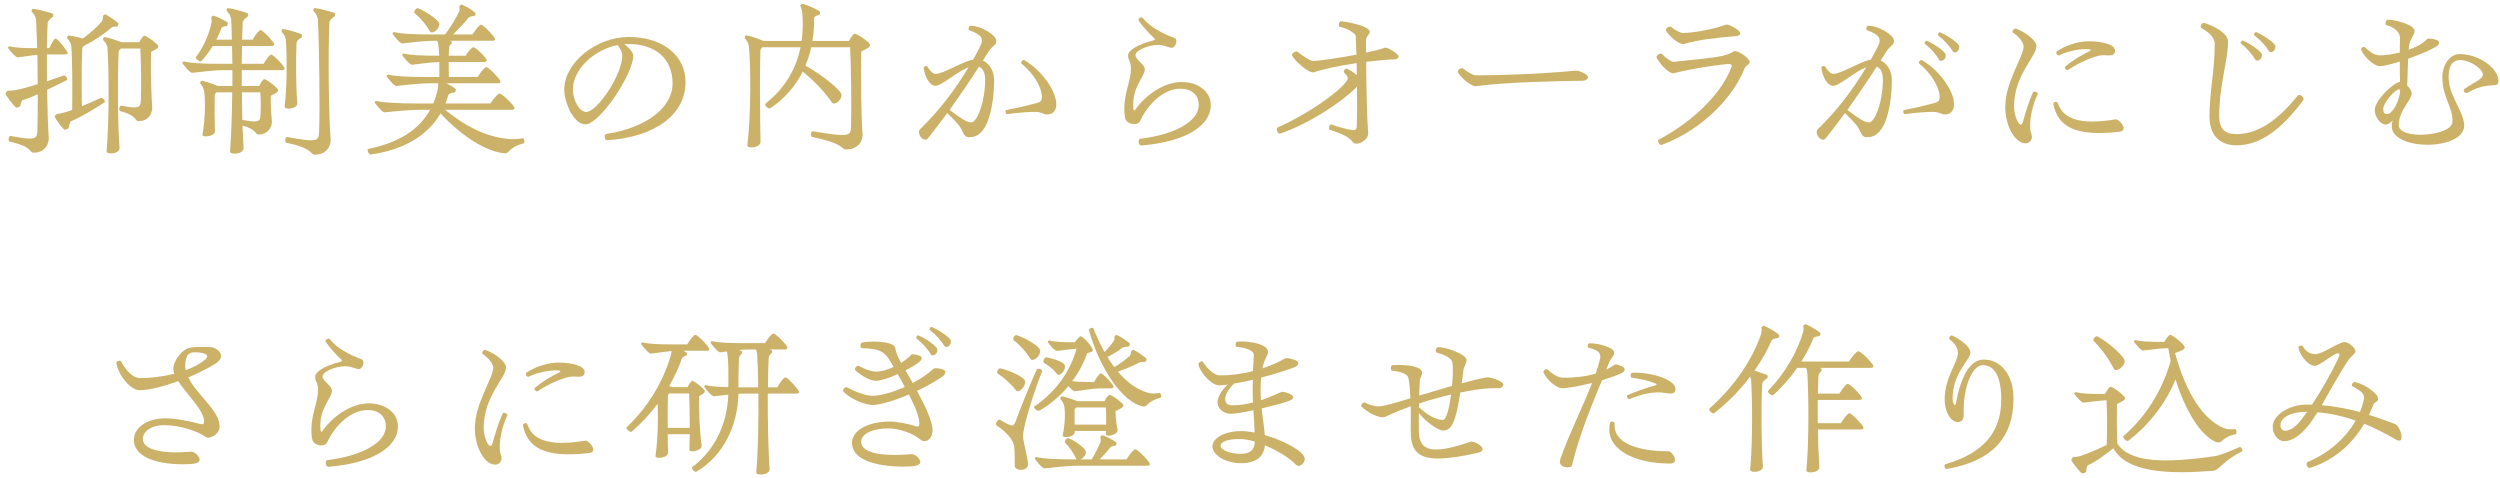 <svg width="319" height="61" viewBox="0 0 319 61" fill="none" xmlns="http://www.w3.org/2000/svg">
<path d="M6.01 11.456C6.907 11.042 7.781 10.605 8.54 10.214C8.701 10.122 8.379 9.547 8.103 9.639C7.39 9.892 6.677 10.145 5.987 10.375V6.948H8.287C8.724 6.948 8.701 6.741 8.448 6.396C7.85 5.568 7.298 4.924 7.091 4.924C6.907 4.924 6.562 5.545 6.286 6.143H5.987C6.01 4.97 6.033 3.866 6.079 2.946C6.102 2.716 6.332 2.44 6.677 2.21C6.861 2.095 6.815 1.773 6.7 1.727C5.711 1.405 4.492 1.129 4.216 1.129C4.078 1.129 3.963 1.451 4.078 1.52C4.285 1.704 4.584 2.187 4.607 2.555C4.653 3.429 4.699 4.694 4.745 6.143C3.181 6.143 2.008 6.12 1.249 5.913C1.18 5.89 1.019 6.005 1.019 6.074C1.019 6.189 1.962 7.339 2.261 7.316C2.836 7.27 3.802 7.086 4.768 6.994C4.791 8.213 4.791 9.501 4.814 10.743C3.802 11.065 2.859 11.318 1.962 11.502C1.594 11.571 1.272 11.571 1.042 11.571C0.927 11.571 0.72 11.824 0.72 11.939C0.72 12.169 1.502 13.204 2.008 13.687C2.123 13.825 2.606 13.618 2.606 13.457C2.606 13.25 2.744 12.951 2.882 12.767C3.526 12.583 4.17 12.33 4.814 12.031C4.814 13.917 4.814 15.642 4.768 16.723C4.722 17.804 4.423 17.919 1.341 17.344C1.111 17.298 0.973 18.034 1.249 18.08C4.216 18.724 3.71 19.483 4.285 19.483C5.872 19.483 6.263 18.195 6.217 17.574C6.125 16.24 6.056 13.963 6.01 11.456ZM12.818 12.514C11.99 12.882 11.208 13.25 10.449 13.549C10.403 11.203 10.403 8.144 10.495 6.235C10.495 6.12 10.541 6.005 10.656 5.89C12.013 5.2 13.37 4.28 14.221 3.521C14.313 3.429 14.635 3.36 14.888 3.406C15.026 3.429 15.187 3.038 15.072 2.946C14.704 2.601 13.876 2.049 13.462 1.842C13.37 1.796 13.14 1.98 13.14 2.072C13.14 2.256 13.117 2.463 13.048 2.67C12.496 3.36 11.599 4.165 10.587 4.901C9.759 4.694 8.954 4.533 8.747 4.533C8.609 4.533 8.494 4.855 8.609 4.947C8.793 5.108 9.046 5.499 9.092 5.844C9.23 7.477 9.253 11.226 9.207 14.032C8.839 14.17 8.471 14.285 8.126 14.377C7.781 14.469 7.459 14.538 7.298 14.538C7.183 14.538 6.953 14.814 6.999 14.929C7.229 15.412 7.712 16.033 8.172 16.516C8.31 16.631 8.77 16.447 8.77 16.263C8.793 16.056 8.885 15.734 9.046 15.481C10.449 14.883 12.036 13.894 13.37 13.043C13.485 12.951 13.14 12.399 12.818 12.514ZM19.971 5.591C19.327 4.993 18.591 4.556 18.43 4.556C18.292 4.556 17.993 4.947 17.763 5.384H15.486C14.612 5.039 13.623 4.74 13.324 4.74C13.186 4.74 13.094 5.062 13.186 5.131C13.393 5.315 13.669 5.706 13.715 6.074C13.876 8.512 13.968 15.09 13.6 19.299C13.577 19.483 13.83 19.575 14.152 19.575C14.658 19.575 15.302 19.345 15.256 18.862C15.026 16.056 14.98 9.984 15.141 6.649C15.164 6.488 15.256 6.327 15.44 6.189H17.901C18.016 8.052 18.039 11.456 17.97 12.836C17.924 13.756 17.694 13.917 15.486 13.48C15.233 13.434 15.095 14.147 15.371 14.193C17.533 14.722 17.165 15.458 17.694 15.458C19.097 15.458 19.488 14.239 19.419 13.595C19.304 12.169 19.212 8.972 19.281 6.626C19.511 6.511 19.741 6.373 19.948 6.258C20.109 6.143 20.201 6.051 20.201 5.936C20.201 5.844 20.132 5.752 19.971 5.591Z" fill="#CCB169"/>
<path d="M34.599 6.971C34.415 6.971 33.955 7.569 33.633 8.144H30.85C30.85 7.362 30.873 6.603 30.873 5.867H34.622C35.082 5.867 35.059 5.66 34.806 5.315C34.162 4.487 33.449 3.843 33.242 3.843C33.035 3.843 32.575 4.464 32.23 5.062H30.896L30.965 2.9C30.965 2.647 31.218 2.371 31.54 2.164C31.747 2.026 31.678 1.727 31.563 1.681C30.597 1.336 29.401 1.037 29.079 1.037C28.941 1.037 28.849 1.313 28.964 1.428C29.171 1.635 29.447 2.026 29.493 2.417C29.539 3.084 29.562 3.981 29.585 5.062H27.607C27.883 4.533 28.113 4.027 28.251 3.567C28.343 3.452 28.642 3.337 28.895 3.337C29.01 3.337 29.148 2.946 29.033 2.854C28.596 2.555 27.699 2.141 27.262 2.003C27.124 1.98 26.94 2.187 26.963 2.256C27.009 2.44 27.032 2.67 26.986 2.9C26.71 4.28 26.043 5.89 25.008 7.293C24.87 7.5 25.537 7.96 25.698 7.799C26.227 7.224 26.733 6.557 27.147 5.867H29.608C29.631 6.58 29.631 7.339 29.654 8.144H28.067C25.882 8.144 24.295 8.052 23.513 7.845C23.444 7.822 23.26 7.937 23.26 8.006C23.26 8.121 24.226 9.317 24.525 9.294C25.284 9.225 27.101 8.949 28.688 8.949H29.654V10.973H27.791C27.009 10.628 25.974 10.306 25.721 10.306C25.583 10.306 25.491 10.651 25.583 10.72C25.767 10.858 25.974 11.249 26.043 11.594C26.227 12.721 26.181 15.343 25.836 17.16C25.744 17.597 27.423 17.436 27.423 16.746C27.377 15.481 27.377 13.411 27.4 12.169C27.4 12.031 27.469 11.893 27.63 11.778H29.631C29.608 14.423 29.516 17.137 29.355 19.322C29.332 19.805 31.149 19.69 31.08 18.862L30.942 16.033C32.805 16.516 32.483 17.16 33.012 17.16C34.369 17.16 34.783 15.918 34.691 15.343C34.599 14.607 34.53 13.319 34.553 12.215L35.243 11.847C35.542 11.64 35.611 11.502 35.266 11.18C34.622 10.559 33.909 10.099 33.725 10.099C33.587 10.099 33.288 10.513 33.081 10.973H30.85V8.949H35.956C36.393 8.949 36.37 8.742 36.14 8.397C35.473 7.592 34.829 6.971 34.599 6.971ZM42.649 1.635C41.683 1.313 40.441 1.037 40.165 1.037C40.027 1.037 39.912 1.359 40.027 1.428C40.234 1.612 40.533 2.095 40.556 2.463C40.74 5.568 40.832 13.848 40.717 16.884C40.671 18.034 40.349 18.172 36.623 17.482C36.416 17.436 36.278 18.172 36.554 18.218C40.142 18.977 39.521 19.736 40.165 19.736C41.867 19.736 42.235 18.356 42.189 17.804C41.959 14.837 41.844 7.132 42.028 2.877C42.051 2.647 42.281 2.348 42.626 2.141C42.718 2.095 42.764 1.98 42.764 1.865C42.764 1.773 42.718 1.658 42.649 1.635ZM37.934 13.135C37.773 11.295 37.727 7.592 37.842 5.476C37.865 5.246 38.095 5.016 38.394 4.832C38.601 4.717 38.555 4.395 38.44 4.349C37.52 4.004 36.393 3.705 36.094 3.705C35.956 3.705 35.864 4.027 35.979 4.119C36.163 4.28 36.393 4.648 36.462 4.993C36.623 6.649 36.646 10.835 36.324 13.595C36.255 14.055 38.026 13.917 37.934 13.135ZM33.219 11.778C33.288 12.744 33.288 14.078 33.242 14.676C33.196 15.527 32.989 15.688 30.919 15.297C30.896 14.193 30.873 12.997 30.873 11.778H33.219Z" fill="#CCB169"/>
<path d="M66.684 17.643C66.063 17.758 65.465 17.781 64.936 17.735C62.199 17.482 59.646 16.332 56.794 14.009H65.304C65.741 14.009 65.741 13.779 65.465 13.434C64.775 12.629 63.97 11.939 63.74 11.939C63.533 11.939 62.981 12.583 62.567 13.204H56.84C56.978 12.859 57.116 12.491 57.208 12.1C57.254 11.985 57.668 11.801 57.967 11.801C58.082 11.801 58.243 11.433 58.128 11.341C57.875 11.134 57.415 10.858 56.978 10.628H63.51C63.947 10.628 63.924 10.421 63.671 10.053C63.004 9.248 62.268 8.558 62.038 8.558C61.854 8.558 61.325 9.202 60.957 9.823H57.277C57.254 9.202 57.254 8.558 57.254 7.914H61.762C62.199 7.914 62.199 7.684 61.946 7.385C61.302 6.603 60.612 6.028 60.405 6.028C60.198 6.028 59.738 6.557 59.416 7.109H57.254C57.277 6.764 57.277 6.442 57.3 6.166C57.3 5.936 57.415 5.683 57.576 5.614C57.668 5.568 57.668 5.292 57.576 5.269L57.415 5.2H62.82C63.28 5.2 63.257 4.993 62.981 4.648C62.314 3.82 61.601 3.153 61.371 3.153C61.164 3.153 60.681 3.797 60.29 4.395H57.806C58.565 3.659 59.278 2.9 59.784 2.256C59.899 2.141 60.198 2.049 60.474 2.049C60.589 2.072 60.75 1.727 60.635 1.612C60.244 1.267 59.37 0.761 58.91 0.577C58.795 0.577 58.611 0.761 58.611 0.83C58.634 1.014 58.657 1.221 58.611 1.451C58.197 2.256 57.599 3.337 56.794 4.395H54.885C52.677 4.395 51.09 4.303 50.308 4.096C50.239 4.073 50.078 4.188 50.078 4.257C50.078 4.372 51.021 5.568 51.32 5.545C52.079 5.476 53.919 5.2 55.506 5.2H55.782C55.851 5.361 55.897 5.522 55.943 5.752C55.989 6.12 56.012 6.58 56.035 7.109H55.736C53.758 7.109 52.332 7.04 51.55 6.833C51.481 6.81 51.32 6.925 51.32 6.994C51.32 7.109 52.263 8.282 52.585 8.259C53.275 8.19 54.724 7.96 56.058 7.914V9.823H54.379C52.033 9.823 50.354 9.731 49.572 9.524C49.503 9.501 49.319 9.616 49.319 9.685C49.319 9.8 50.285 10.996 50.584 10.973C51.343 10.904 53.252 10.628 54.954 10.628H55.897C55.92 10.835 55.92 11.088 55.874 11.295C55.736 11.985 55.529 12.606 55.276 13.204H53.39C50.722 13.204 48.836 13.089 48.054 12.882C47.985 12.859 47.801 12.974 47.801 13.043C47.801 13.158 48.767 14.354 49.066 14.331C49.825 14.262 51.964 14.009 53.827 14.009H54.885C53.482 16.539 50.906 18.195 47.088 18.977C46.95 19 46.904 19.069 46.904 19.138C46.904 19.345 47.088 19.713 47.272 19.713H47.318C51.55 19.115 54.586 17.275 56.219 14.469C58.818 17.321 62.015 19.345 64.338 19.552C65.074 19.644 64.798 18.816 66.822 18.287C66.891 18.264 66.914 18.172 66.914 18.057C66.914 17.873 66.822 17.62 66.684 17.643ZM52.907 1.681C53.758 2.394 54.402 3.199 54.862 4.004C55.092 4.418 56.081 3.797 56.058 3.038C56.035 2.601 54.517 1.543 53.367 1.06C53.068 0.968 52.723 1.52 52.907 1.681Z" fill="#CCB169"/>
<path d="M80.231 4.717C76.068 4.717 71.997 8.006 71.997 11.433C71.997 13.112 73.216 15.872 74.711 15.872C76.482 15.872 80.806 9.478 80.806 7.086C80.806 6.649 80.139 5.982 79.656 5.637C79.817 5.614 79.978 5.614 80.139 5.614C83.704 5.614 85.82 7.523 85.82 10.651C85.82 13.779 82.416 16.309 77.379 17.091C77.034 17.137 77.126 17.896 77.448 17.896C83.543 17.505 87.476 14.653 87.476 10.467C87.476 7.063 84.532 4.717 80.231 4.717ZM79.403 7.086C79.403 9.501 76.229 14.285 74.803 14.285C73.906 14.285 73.101 12.744 73.101 11.41C73.101 8.903 75.746 6.35 78.805 5.752C79.104 6.166 79.403 6.626 79.403 7.086Z" fill="#CCB169"/>
<path d="M110.798 5.407C110.085 4.763 109.257 4.303 109.073 4.303C108.912 4.303 108.59 4.717 108.337 5.223H103.668C103.829 4.257 103.898 3.268 103.875 2.279C103.852 2.164 104.22 1.934 104.473 1.911C104.611 1.888 104.703 1.566 104.565 1.451C104.128 1.083 102.541 0.485 102.403 0.485C102.311 0.485 102.081 0.715 102.127 0.784C102.242 1.014 102.334 1.336 102.38 1.658C102.472 2.877 102.449 4.073 102.288 5.223H97.412C96.561 4.855 95.48 4.51 95.204 4.51C95.112 4.51 95.02 4.671 95.02 4.809C95.02 4.855 95.043 4.901 95.066 4.924C95.25 5.085 95.503 5.499 95.549 5.867C95.802 8.259 95.848 14.492 95.365 18.54C95.296 19.023 97.067 18.862 97.044 18.103C96.975 15.159 96.929 9.662 97.021 6.488C97.021 6.35 97.113 6.166 97.274 6.028H102.15C101.598 8.742 100.218 11.226 97.665 13.227C97.481 13.411 98.079 13.963 98.286 13.825C100.172 12.56 101.529 10.927 102.426 9.133C103.967 10.375 105.232 11.755 106.152 13.066C106.474 13.526 107.44 12.79 107.371 12.077C107.325 11.502 104.841 9.501 102.771 8.374C103.093 7.615 103.346 6.833 103.507 6.028H108.475C108.613 8.696 108.659 14.193 108.59 16.263C108.544 17.367 108.245 17.528 103.714 16.746C103.484 16.7 103.369 17.413 103.645 17.482C107.992 18.379 107.233 19.069 107.969 19.069C109.763 19.069 110.131 17.666 110.062 17.091C109.901 15.021 109.809 10.099 109.901 6.557C110.2 6.419 110.522 6.258 110.775 6.097C110.936 5.982 111.028 5.89 111.028 5.775C111.028 5.683 110.959 5.568 110.798 5.407Z" fill="#CCB169"/>
<path d="M123.816 3.291C123.632 3.291 123.471 3.797 123.701 3.866C125.311 4.441 125.541 4.97 125.104 5.844C124.805 6.442 124.506 7.017 124.184 7.592C122.712 7.891 120.389 9.432 119.354 9.432C119.032 9.432 118.572 8.926 118.342 8.512C118.204 8.305 117.836 8.489 117.859 8.673C117.997 9.754 118.595 10.95 119.377 10.95C120.159 10.95 122.068 9.156 123.586 8.581C121.861 11.479 119.814 14.147 117.399 16.493C117.307 16.585 117.261 16.677 117.261 16.792V16.884C117.261 17.321 117.675 17.827 118.066 17.827C118.181 17.827 118.319 17.758 118.411 17.643C119.216 16.631 120.044 15.55 120.872 14.423C121.562 15.113 122.298 15.826 122.597 16.355C122.942 16.976 123.034 17.505 123.632 17.505C124.506 17.505 125.081 17.183 125.679 16.217C126.392 14.998 126.852 12.606 126.852 10.26C126.852 9.041 126.254 8.098 125.426 7.73C125.633 7.385 125.84 7.04 126.047 6.718C126.645 5.752 127.128 5.821 127.128 5.223C127.128 4.418 125.058 3.291 123.977 3.291H123.816ZM130.716 7.684C130.509 7.546 130.164 7.983 130.348 8.121C131.912 9.386 132.947 11.157 132.947 12.399C132.947 12.813 132.786 13.02 132.257 13.158C131.153 13.457 129.589 13.825 128.416 14.032C128.232 14.055 128.301 14.584 128.508 14.561C129.957 14.377 131.452 14.239 132.303 14.285C132.97 14.331 133.177 14.607 133.637 14.607C134.327 14.607 134.787 14.101 134.787 13.342C134.787 11.548 132.878 8.949 130.716 7.684ZM125.702 10.191C125.702 12.997 124.69 15.619 123.931 15.619C123.333 15.619 122.551 15.067 121.171 14.032C122.436 12.238 123.724 10.375 124.92 8.512C125.403 8.696 125.702 9.248 125.702 10.191Z" fill="#CCB169"/>
<path d="M145.896 18.54C151.048 18.08 154.498 16.171 154.498 13.388C154.498 11.686 152.888 10.467 150.772 10.467C148.702 10.467 146.356 11.916 144.884 13.963C144.769 14.147 144.654 14.147 144.631 13.917C144.332 11.203 146.08 9.8 146.08 8.857C146.08 8.167 144.884 7.661 144.884 7.04C144.884 6.419 146.517 5.729 147.805 5.729C148.541 5.729 149.139 6.097 149.507 6.097C150.013 6.097 150.358 5.039 149.875 4.855C148.15 4.211 146.724 3.406 145.804 2.279C145.758 2.233 145.712 2.21 145.643 2.21C145.436 2.21 145.16 2.44 145.298 2.624C145.735 3.314 146.655 4.303 147.207 4.809C147.437 4.993 147.391 5.108 147.161 5.154C145.206 5.683 143.941 6.373 143.941 7.109C143.941 7.753 144.309 7.799 144.309 8.742C144.309 10.26 143.458 11.847 143.458 13.825C143.458 14.239 143.481 14.653 143.573 15.09C143.757 15.895 145.16 16.102 145.459 15.458C146.586 13.066 148.633 11.318 150.611 11.318C152.06 11.318 152.957 12.1 152.957 13.411C152.957 15.481 149.944 17.16 145.482 17.712C145.16 17.781 145.275 18.563 145.597 18.563C145.666 18.563 145.712 18.563 145.896 18.54Z" fill="#CCB169"/>
<path d="M176.693 6.097C176.141 6.304 175.29 6.511 174.301 6.718V5.154C174.301 4.602 174.784 4.395 174.784 4.073C174.784 3.268 171.541 2.716 171.058 2.716C170.874 2.716 170.713 3.36 170.943 3.429C172.07 3.636 172.967 4.326 172.99 4.579C173.013 5.223 173.059 6.051 173.082 6.971C170.805 7.408 168.275 7.776 167.47 7.776C167.217 7.776 165.975 6.994 165.607 6.626C165.4 6.419 164.779 6.81 164.871 7.063C165.17 7.776 167.056 9.409 167.654 9.225C168.804 8.811 170.92 8.374 173.105 8.052C173.128 8.558 173.128 9.087 173.128 9.593C172.76 9.248 172.185 8.88 171.863 8.765C171.656 8.696 171.357 9.11 171.495 9.248C172.024 9.754 172.093 10.03 171.794 10.398C170.644 11.962 166.458 14.768 163.031 16.263C162.962 16.286 162.916 16.378 162.916 16.47C162.916 16.746 163.123 17.114 163.353 17.045C167.01 15.803 171.196 13.043 173.105 11.111L173.151 11.065C173.174 12.905 173.174 14.722 173.128 16.033C173.128 16.539 172.921 16.677 172.507 16.585C171.978 16.539 170.644 16.171 169.885 15.872C169.678 15.803 169.425 16.47 169.701 16.562C170.874 16.953 172.07 17.367 172.622 18.126C172.714 18.264 172.875 18.333 173.082 18.333C173.703 18.333 174.646 17.712 174.577 16.953C174.439 15.205 174.347 11.502 174.324 7.891C175.658 7.73 176.992 7.592 178.05 7.569C178.28 7.546 178.464 7.385 178.464 7.201C178.464 6.925 177.061 5.959 176.693 6.097Z" fill="#CCB169"/>
<path d="M188.336 10.996C188.382 10.996 188.428 10.996 188.612 10.973C191.464 10.513 199.79 10.306 201.906 10.306C202.343 10.306 202.619 10.122 202.619 9.823C202.619 9.478 201.469 8.972 201.032 9.018C199.56 9.156 195.167 9.57 188.29 9.616C188.037 9.616 187.232 9.202 186.657 8.719C186.634 8.696 186.588 8.696 186.542 8.696C186.335 8.696 186.013 8.926 186.013 9.11C186.013 9.179 186.036 9.248 186.128 9.386C186.45 9.869 187.577 10.996 188.336 10.996Z" fill="#CCB169"/>
<path d="M221.6 4.602C221.899 4.579 222.06 4.395 222.06 4.211C222.06 3.912 220.749 3.13 220.335 3.13C220.312 3.13 220.289 3.13 220.22 3.153C218.863 3.659 216.31 4.188 214.723 4.211C214.447 4.211 213.665 3.82 213.228 3.429C213.067 3.268 212.469 3.636 212.561 3.843C212.86 4.51 214.309 5.798 214.907 5.614C216.402 5.131 218.84 4.809 221.6 4.602ZM212.078 18.471C217.345 16.493 221.186 12.307 222.589 8.765C222.75 8.328 223.256 8.282 223.256 7.891C223.256 7.408 221.669 6.327 221.232 6.557C220.128 7.201 219.576 7.27 213.55 7.891C213.274 7.914 212.584 7.431 212.055 6.879C211.894 6.718 211.365 7.04 211.365 7.27C211.365 7.339 211.411 7.431 211.48 7.546C211.986 8.374 213.067 9.478 213.573 9.34C215.965 8.719 219.921 8.167 220.634 8.167C220.887 8.167 221.048 8.305 220.933 8.558C219.783 11.663 216.471 15.251 211.641 17.827C211.434 17.942 211.733 18.494 211.963 18.494C211.986 18.494 212.009 18.494 212.078 18.471Z" fill="#CCB169"/>
<path d="M238.367 3.291C238.183 3.314 238.022 3.797 238.252 3.866C239.862 4.441 240.092 4.97 239.655 5.844C239.356 6.442 239.057 7.017 238.735 7.592C237.263 7.891 234.94 9.432 233.905 9.432C233.583 9.432 233.123 8.926 232.893 8.512C232.755 8.305 232.387 8.466 232.41 8.673C232.548 9.754 233.146 10.95 233.928 10.95C234.71 10.95 236.619 9.156 238.137 8.581C236.412 11.479 234.365 14.147 231.95 16.493C231.858 16.585 231.812 16.677 231.812 16.792V16.884C231.812 17.321 232.226 17.827 232.617 17.827C232.732 17.827 232.87 17.758 232.962 17.643C233.767 16.631 234.595 15.55 235.423 14.423C236.113 15.113 236.849 15.826 237.148 16.355C237.493 16.976 237.585 17.505 238.183 17.505C239.057 17.505 239.632 17.183 240.23 16.217C240.943 14.998 241.403 12.606 241.403 10.26C241.403 9.041 240.805 8.098 239.977 7.73C240.184 7.385 240.391 7.04 240.598 6.718C241.196 5.752 241.679 5.821 241.679 5.223C241.679 4.418 239.586 3.291 238.505 3.291H238.367ZM250.005 5.936C249.982 5.522 248.625 4.602 247.567 4.119C247.406 4.05 247.176 4.441 247.314 4.533C248.142 5.177 248.786 5.89 249.177 6.557C249.361 6.879 250.005 6.603 250.005 6.005V5.936ZM245.612 5.591C246.44 6.235 247.061 6.971 247.452 7.661C247.613 7.937 248.326 7.661 248.28 7.017C248.257 6.603 246.9 5.66 245.865 5.2C245.704 5.154 245.474 5.499 245.612 5.591ZM245.267 7.684C245.06 7.546 244.715 7.983 244.899 8.121C246.463 9.386 247.498 11.157 247.498 12.399C247.498 12.813 247.337 13.02 246.808 13.158C245.704 13.457 244.14 13.825 242.967 14.032C242.783 14.055 242.852 14.584 243.059 14.561C244.508 14.377 246.003 14.239 246.854 14.285C247.521 14.331 247.728 14.607 248.188 14.607C248.878 14.607 249.338 14.101 249.338 13.342C249.338 11.548 247.429 8.949 245.267 7.684ZM240.253 10.191C240.253 12.997 239.241 15.619 238.482 15.619C237.884 15.619 237.102 15.067 235.722 14.032C236.987 12.238 238.275 10.375 239.471 8.512C239.954 8.696 240.253 9.248 240.253 10.191Z" fill="#CCB169"/>
<path d="M258.469 18.287C258.929 18.287 259.273 17.896 259.273 17.459C259.273 17.137 259.089 16.838 259.066 16.562C258.928 15.205 259.366 13.342 260.01 12.008C260.102 11.801 259.503 11.525 259.411 11.778C258.905 12.859 258.446 14.377 258.147 15.481C258.078 15.734 257.986 15.895 257.825 15.895C257.526 15.895 256.997 14.768 256.997 13.572C256.997 9.57 259.849 7.224 259.849 5.867C259.849 5.223 258.63 4.211 257.365 3.705C257.273 3.659 257.204 3.636 257.181 3.636C256.951 3.636 256.675 4.05 256.859 4.165C257.526 4.579 258.216 5.407 258.216 5.936C258.216 7.201 255.87 10.467 255.87 13.641C255.87 16.125 257.135 18.287 258.469 18.287ZM263.897 8.926C265.162 8.006 267.416 7.04 268.359 7.04C269.003 7.04 269.877 7.27 269.877 6.465C269.877 5.706 268.359 5.269 266.542 5.269C265.139 5.269 263.575 5.798 262.471 6.534C262.241 6.672 262.494 7.178 262.747 7.063C263.828 6.511 265.622 6.166 266.611 6.281C266.818 6.304 266.841 6.419 266.657 6.511C265.415 7.109 264.38 7.776 263.552 8.466C263.322 8.65 263.713 9.041 263.897 8.926ZM270.406 16.815C270.82 16.769 270.98 16.608 270.98 16.378C270.98 15.895 270.268 15.182 269.969 15.228C265.254 16.01 263.23 15.113 262.562 13.135C262.494 12.859 261.941 12.997 262.01 13.319C262.608 16.102 264.679 17.459 270.406 16.815Z" fill="#CCB169"/>
<path d="M285.355 18.54C288.253 18.54 290.945 16.746 293.889 12.79C293.935 12.721 293.935 12.675 293.935 12.629C293.935 12.284 293.383 11.962 293.199 12.192C290.439 15.619 287.908 17.114 285.355 17.114C283.86 17.114 283.171 16.401 283.171 14.837C283.171 10.789 284.298 7.73 284.298 5.315C284.298 4.372 282.987 3.544 281.423 2.969C281.354 2.946 281.262 2.923 281.193 2.923C281.009 2.923 280.802 3.176 280.802 3.406C280.802 3.475 280.825 3.544 280.894 3.59C282.021 4.188 282.596 4.878 282.596 5.614C282.596 9.064 281.929 11.755 281.929 14.86C281.929 17.206 283.193 18.54 285.355 18.54ZM290.347 5.913C290.324 5.499 288.944 4.579 287.909 4.096C287.748 4.027 287.518 4.418 287.656 4.51C288.484 5.154 289.128 5.867 289.519 6.534C289.68 6.856 290.393 6.557 290.347 5.913ZM288.622 6.994C288.599 6.58 287.242 5.637 286.207 5.177C286.069 5.108 285.793 5.453 285.954 5.568C286.782 6.212 287.38 6.948 287.794 7.638C287.955 7.914 288.668 7.638 288.622 6.994Z" fill="#CCB169"/>
<path d="M313.829 6.902C312.564 6.902 311.645 8.351 311.645 9.846C311.645 12.491 313.025 13.641 312.933 15.573C312.818 17.39 306.079 17.896 306.079 15.964C306.079 14.078 307.735 12.767 307.735 11.916C307.735 11.64 307.482 11.226 307.16 10.904C307.183 9.961 307.229 8.673 307.275 7.5C308.517 7.063 309.805 6.534 310.771 6.005C311.024 5.844 311.23 5.66 311.23 5.43C311.23 5.039 310.288 4.924 309.828 4.924C309.69 4.924 309.483 5.223 309.23 5.407C308.724 5.775 308.057 6.097 307.344 6.35C307.344 6.304 307.344 6.258 307.367 6.097C307.482 4.878 308.103 4.533 308.103 3.935C308.103 3.176 305.619 2.509 304.722 2.509H304.676C304.446 2.509 304.262 3.153 304.492 3.199C305.481 3.452 306.263 4.119 306.24 4.832C306.217 5.407 306.217 6.051 306.217 6.695C305.297 6.925 304.377 7.063 303.687 7.063C303.066 7.063 302.468 6.718 301.755 6.028C301.594 5.89 301.272 6.097 301.272 6.327C301.272 6.35 301.295 6.396 301.318 6.442C301.778 7.385 302.974 8.443 303.664 8.443C304.101 8.443 305.067 8.213 306.217 7.845C306.217 8.788 306.217 9.708 306.24 10.444C305.251 10.628 303.02 12.859 303.02 14.032C303.02 14.883 303.687 15.895 304.446 15.895C304.699 15.895 304.998 15.688 305.32 15.366C305.228 15.619 305.182 15.872 305.182 16.102C305.182 17.666 307.459 18.471 309.736 18.471C312.22 18.471 314.727 17.551 314.405 15.688C314.129 13.802 312.289 11.939 312.45 9.524C312.519 8.282 313.002 7.661 313.945 7.661C315.118 7.661 316.82 8.765 316.82 9.524C316.82 10.099 315.624 10.536 314.474 11.341C314.198 11.525 314.543 11.985 314.819 11.847C317.832 10.168 318.798 11.502 318.798 10.283C318.798 8.788 316.405 6.902 313.829 6.902ZM304.584 14.561C304.262 14.561 304.101 14.354 304.101 13.894C304.101 13.135 305.573 11.41 306.125 11.41C306.171 11.41 306.217 11.41 306.263 11.456C306.217 12.882 305.274 14.561 304.584 14.561Z" fill="#CCB169"/>
<path d="M27.566 46.361C27.98 46.062 28.21 45.763 28.21 45.395C28.21 44.843 27.451 44.337 26.876 44.291C26.6 44.268 26.255 44.268 25.887 44.268C25.312 44.268 24.714 44.291 24.277 44.36C23.311 44.521 22.115 45.924 22.115 47.143C22.115 47.304 22.161 47.488 22.23 47.695C20.827 48.04 19.309 48.247 17.86 48.247C16.986 48.247 16.089 47.304 15.445 46.108C15.353 45.924 14.847 46.062 14.847 46.292C14.847 46.361 14.87 46.476 14.893 46.568C15.215 47.971 16.641 49.788 17.837 49.788C18.987 49.788 20.827 49.328 22.736 48.638C23.84 50.317 26.048 52.387 26.048 53.767C26.048 54.112 25.91 54.181 25.611 54.112C24.139 53.721 22.345 53.376 21.126 53.376C18.78 53.376 17.078 54.549 17.078 56.136C17.078 58.091 19.516 59.241 23.38 59.241C24.714 59.241 25.473 59.126 25.473 58.666C25.473 58.16 24.737 57.608 24.415 57.631C20.459 57.976 18.228 57.309 18.228 56.021C18.228 54.986 19.378 54.25 20.942 54.25C23.058 54.25 25.266 55.055 26.278 55.768C26.761 56.09 28.026 55.4 28.026 54.411C28.026 52.387 25.082 50.363 24.024 48.155C25.289 47.626 26.531 47.005 27.566 46.361ZM23.633 46.637C23.633 45.901 23.84 45.119 24.415 45.004C24.921 44.889 25.749 44.958 26.232 45.188C26.508 45.326 26.508 45.602 26.186 45.878C25.542 46.407 24.691 46.867 23.702 47.235C23.656 47.028 23.633 46.844 23.633 46.637Z" fill="#CCB169"/>
<path d="M42.171 59.54C47.323 59.08 50.773 57.171 50.773 54.388C50.773 52.686 49.163 51.467 47.047 51.467C44.977 51.467 42.631 52.916 41.159 54.963C41.044 55.147 40.929 55.147 40.906 54.917C40.607 52.203 42.355 50.8 42.355 49.857C42.355 49.167 41.159 48.661 41.159 48.04C41.159 47.419 42.792 46.729 44.08 46.729C44.816 46.729 45.414 47.097 45.782 47.097C46.288 47.097 46.633 46.039 46.15 45.855C44.425 45.211 42.999 44.406 42.079 43.279C42.033 43.233 41.987 43.21 41.918 43.21C41.711 43.21 41.435 43.44 41.573 43.624C42.01 44.314 42.93 45.303 43.482 45.809C43.712 45.993 43.666 46.108 43.436 46.154C41.481 46.683 40.216 47.373 40.216 48.109C40.216 48.753 40.584 48.799 40.584 49.742C40.584 51.26 39.733 52.847 39.733 54.825C39.733 55.239 39.756 55.653 39.848 56.09C40.032 56.895 41.435 57.102 41.734 56.458C42.861 54.066 44.908 52.318 46.886 52.318C48.335 52.318 49.232 53.1 49.232 54.411C49.232 56.481 46.219 58.16 41.757 58.712C41.435 58.781 41.55 59.563 41.872 59.563C41.941 59.563 41.987 59.563 42.171 59.54Z" fill="#CCB169"/>
<path d="M63.193 59.287C63.653 59.287 63.998 58.896 63.998 58.459C63.998 58.137 63.814 57.838 63.791 57.562C63.653 56.205 64.09 54.342 64.734 53.008C64.826 52.801 64.228 52.525 64.136 52.778C63.63 53.859 63.17 55.377 62.871 56.481C62.802 56.734 62.71 56.895 62.549 56.895C62.25 56.895 61.721 55.768 61.721 54.572C61.721 50.57 64.573 48.224 64.573 46.867C64.573 46.223 63.354 45.211 62.089 44.705C61.997 44.659 61.928 44.636 61.905 44.636C61.675 44.636 61.399 45.05 61.583 45.165C62.25 45.579 62.94 46.407 62.94 46.936C62.94 48.201 60.594 51.467 60.594 54.641C60.594 57.125 61.859 59.287 63.193 59.287ZM68.621 49.926C69.886 49.006 72.14 48.04 73.083 48.04C73.727 48.04 74.601 48.27 74.601 47.465C74.601 46.706 73.083 46.269 71.266 46.269C69.863 46.269 68.299 46.798 67.195 47.534C66.965 47.672 67.218 48.178 67.471 48.063C68.552 47.511 70.346 47.166 71.335 47.281C71.542 47.304 71.565 47.419 71.381 47.511C70.139 48.109 69.104 48.776 68.276 49.466C68.046 49.65 68.437 50.041 68.621 49.926ZM75.13 57.815C75.544 57.769 75.705 57.608 75.705 57.378C75.705 56.895 74.992 56.182 74.693 56.228C69.978 57.01 67.954 56.113 67.287 54.135C67.218 53.859 66.666 53.997 66.735 54.319C67.333 57.102 69.403 58.459 75.13 57.815Z" fill="#CCB169"/>
<path d="M101.764 49.673C101.12 48.822 100.43 48.155 100.2 48.155C100.016 48.155 99.533 48.776 99.188 49.42H97.992C97.992 48.04 98.038 46.775 98.084 45.717C98.084 45.487 98.245 45.188 98.452 45.073C98.544 45.027 98.544 44.751 98.452 44.705C98.36 44.659 98.291 44.636 98.176 44.59H100.131C100.568 44.59 100.545 44.36 100.315 44.038C99.625 43.21 98.912 42.566 98.682 42.566C98.475 42.566 97.992 43.164 97.624 43.785H94.887C93.047 43.785 91.667 43.739 90.885 43.532C90.816 43.509 90.655 43.624 90.655 43.693C90.655 43.808 91.598 44.981 91.897 44.958L92.748 44.843C92.794 45.004 92.817 45.142 92.84 45.326C92.955 46.223 92.955 47.971 92.932 49.397C91.621 49.374 90.655 49.305 90.08 49.144C90.011 49.121 89.85 49.236 89.85 49.305C89.85 49.42 90.793 50.593 91.115 50.57C91.506 50.524 92.15 50.432 92.932 50.363C92.794 53.928 91.368 57.286 88.355 59.586C88.125 59.77 88.631 60.322 88.861 60.184C92.426 58.091 94.151 54.135 94.22 50.248C94.542 50.225 94.864 50.225 95.163 50.225H96.773C96.796 53.491 96.75 57.378 96.497 60.276C96.474 60.46 96.75 60.552 97.072 60.552C97.601 60.552 98.245 60.322 98.199 59.839C98.038 57.516 97.946 53.652 97.969 50.225H101.603C101.856 50.225 101.971 50.156 101.971 50.041C101.971 49.949 101.879 49.834 101.764 49.673ZM89.528 56.826C89.252 54.848 89.183 52.433 89.206 50.547C89.367 50.455 89.551 50.363 89.689 50.271C89.988 50.041 90.034 49.926 89.712 49.581C89.137 49.029 88.493 48.592 88.332 48.592C88.217 48.592 87.918 48.983 87.734 49.397H85.802L85.388 49.259C86.055 48.086 86.607 46.913 86.998 45.763C87.067 45.602 87.32 45.418 87.573 45.372C87.665 45.349 87.688 45.05 87.619 45.004C87.481 44.912 87.343 44.843 87.182 44.751H90.149C90.609 44.751 90.563 44.521 90.333 44.199C89.643 43.371 88.953 42.727 88.723 42.727C88.539 42.727 88.033 43.325 87.688 43.946H85.825C84.123 43.946 82.812 43.9 82.03 43.693C81.961 43.67 81.8 43.785 81.8 43.854C81.8 43.969 82.743 45.142 83.065 45.119C83.64 45.073 84.652 44.889 85.687 44.797C85.687 44.912 85.664 45.05 85.641 45.165C84.767 48.385 82.858 51.766 79.96 54.526C79.937 54.549 79.937 54.572 79.937 54.595C79.937 54.825 80.443 55.216 80.604 55.078C81.823 54.043 82.95 52.824 83.916 51.513C84.008 53.353 83.939 56.113 83.64 58.16C83.571 58.62 85.273 58.459 85.25 57.746C85.227 57.102 85.204 56.274 85.204 55.4H88.01C87.987 56.159 87.987 56.872 87.964 57.401C87.941 57.815 89.62 57.539 89.528 56.826ZM96.75 49.42H94.22C94.22 48.293 94.243 46.775 94.289 45.786C94.312 45.579 94.404 45.28 94.634 45.165C94.726 45.096 94.703 44.82 94.634 44.797C94.542 44.751 94.427 44.705 94.289 44.659C94.749 44.613 95.209 44.59 95.646 44.59H96.451C96.543 44.751 96.589 44.958 96.612 45.211C96.681 46.2 96.727 47.695 96.75 49.42ZM85.204 54.595C85.181 53.146 85.204 51.651 85.227 50.57C85.227 50.455 85.273 50.317 85.388 50.202H87.941C87.987 51.306 88.01 53.008 88.01 54.595H85.204Z" fill="#CCB169"/>
<path d="M121.337 43.509C121.314 43.118 119.98 42.221 118.945 41.738C118.899 41.715 118.876 41.715 118.853 41.715C118.692 41.715 118.531 42.014 118.646 42.106C119.474 42.75 120.118 43.486 120.509 44.153C120.67 44.452 121.337 44.199 121.337 43.578V43.509ZM116.944 43.187C117.772 43.831 118.393 44.567 118.784 45.234C118.945 45.533 119.658 45.234 119.612 44.613C119.589 44.199 118.232 43.256 117.197 42.796C117.036 42.727 116.806 43.095 116.944 43.187ZM119.29 46.982C119.106 46.982 118.784 47.396 118.117 47.856C117.611 48.224 117.036 48.569 116.461 48.868L115.541 47.258C116.231 46.913 116.852 46.545 117.22 46.246C117.496 46.039 117.611 45.878 117.611 45.671C117.611 45.372 116.806 45.211 116.415 45.211C116.277 45.211 116.093 45.51 115.587 45.878C115.403 46.039 115.196 46.177 114.989 46.292C114.529 45.487 114.368 45.096 114.23 44.383C114.046 43.44 110.642 43.509 109.998 43.716C109.722 43.831 109.699 44.429 110.021 44.429C112.574 44.498 112.988 44.958 114.023 46.821C113.149 47.235 112.344 47.419 111.838 47.419C111.217 47.419 110.389 47.143 109.561 46.683C109.354 46.591 108.94 47.028 109.147 47.258C109.814 47.879 110.987 48.592 111.769 48.592C112.39 48.592 113.471 48.224 114.552 47.741C114.851 48.27 115.15 48.822 115.449 49.374C113.931 50.064 112.367 50.501 111.286 50.501C110.527 50.501 109.216 50.041 108.043 49.42C107.859 49.328 107.583 49.627 107.583 49.857C107.583 49.903 107.583 49.949 107.629 49.995C108.503 50.892 110.343 51.674 111.355 51.674C112.252 51.674 114.069 51.145 115.978 50.34C116.714 51.789 117.312 53.169 117.312 54.066C117.312 54.411 117.174 54.48 116.852 54.388C115.794 54.043 114.437 53.79 113.517 53.79C110.78 53.79 108.71 54.917 108.71 56.504C108.71 58.413 111.148 59.54 115.357 59.54C116.691 59.54 117.427 59.402 117.427 58.965C117.427 58.436 116.668 57.93 116.369 57.953C112.114 58.298 109.883 57.7 109.883 56.366C109.883 55.331 111.378 54.664 113.333 54.664C114.736 54.664 116.461 55.262 117.473 56.113C118.025 56.573 118.991 56.136 118.991 54.871C118.991 53.79 118.048 51.766 117.013 49.88C118.117 49.351 119.198 48.753 120.141 48.132C120.486 47.925 120.624 47.695 120.624 47.465C120.624 47.143 119.934 46.982 119.29 46.982Z" fill="#CCB169"/>
<path d="M147.948 50.133C147.373 50.248 146.936 50.248 146.453 50.11C145.096 49.719 143.785 48.776 142.635 47.419C143.624 47.074 144.59 46.683 145.303 46.292C145.418 46.2 145.763 46.177 146.062 46.2C146.2 46.2 146.361 45.832 146.269 45.74C145.878 45.395 145.05 44.82 144.636 44.636C144.544 44.613 144.337 44.774 144.337 44.843C144.314 45.027 144.291 45.188 144.199 45.372C143.716 45.809 143.049 46.338 142.175 46.844C141.876 46.453 141.6 46.016 141.301 45.556C142.014 45.188 142.75 44.774 143.233 44.36C143.371 44.291 143.67 44.222 143.946 44.245C144.061 44.245 144.245 43.9 144.13 43.785C143.762 43.463 142.911 42.911 142.52 42.75C142.405 42.704 142.198 42.888 142.198 42.957C142.221 43.141 142.221 43.325 142.129 43.486C141.853 43.9 141.439 44.429 140.933 44.912C140.427 44.015 139.967 43.003 139.507 41.876C139.484 41.83 139.438 41.83 139.392 41.83C139.208 41.83 138.909 41.968 138.955 42.152C140.335 47.074 143.233 51.306 145.809 51.858C146.453 51.996 146.292 51.214 148.063 50.754C148.132 50.754 148.155 50.662 148.155 50.547C148.155 50.363 148.063 50.11 147.948 50.133ZM129.341 43.394C130.261 44.13 130.974 44.958 131.503 45.809C131.756 46.223 132.791 45.487 132.722 44.705C132.699 44.245 131.043 43.21 129.755 42.773C129.456 42.681 129.134 43.233 129.341 43.394ZM132.653 52.387C134.079 51.559 135.321 50.478 136.333 49.259C136.632 49.604 137 49.949 137.161 49.926C137.92 49.857 139.323 49.558 140.45 49.558H141.738C142.175 49.558 142.152 49.328 141.922 49.029C141.278 48.224 140.703 47.649 140.473 47.649C140.289 47.649 139.898 48.201 139.599 48.753H139.53C138.449 48.753 137.552 48.73 136.816 48.638C137.644 47.534 138.288 46.315 138.725 45.05C138.886 45.027 139.047 44.981 139.185 44.935C139.507 44.82 139.53 44.682 139.277 44.291C138.863 43.624 138.104 42.911 137.897 42.911C137.759 42.911 137.414 43.279 137.161 43.67C135.551 43.67 134.654 43.647 133.918 43.44C133.849 43.417 133.688 43.532 133.688 43.601C133.688 43.716 134.562 44.797 134.861 44.774C135.482 44.728 136.563 44.544 137.368 44.498C136.563 47.373 134.769 49.972 131.963 51.881C131.802 52.019 132.4 52.548 132.653 52.387ZM133.205 46.292C133.895 46.706 134.447 47.189 134.907 47.741C135.183 48.086 136.011 47.327 135.873 46.614C135.781 46.223 134.47 45.763 133.55 45.602C133.251 45.556 132.998 46.154 133.205 46.292ZM127.317 47.672C128.26 48.293 129.065 49.052 129.663 49.834C129.962 50.202 130.928 49.374 130.79 48.592C130.698 48.155 128.973 47.304 127.662 47.005C127.363 46.936 127.087 47.534 127.317 47.672ZM130.744 54.342C131.089 52.709 132.124 49.466 132.975 47.396C133.09 47.12 132.377 46.936 132.285 47.143C131.388 49.167 130.031 52.502 129.571 53.836C129.41 54.204 129.295 54.296 129.111 54.296C128.904 54.296 128.145 53.905 127.593 53.56C127.409 53.445 127.087 53.859 127.087 54.112C127.087 54.181 127.11 54.227 127.156 54.273C128.559 55.239 129.272 56.136 129.41 56.918C129.502 57.7 129.456 58.712 129.479 59.379C129.502 59.77 129.801 59.954 130.261 59.954C130.813 59.954 131.181 59.655 131.181 59.218C131.181 58.528 130.537 56.297 130.537 55.676C130.537 55.285 130.606 54.963 130.744 54.342ZM143.118 51.398C142.474 50.8 141.738 50.386 141.577 50.386C141.439 50.386 141.14 50.754 140.933 51.191H137.483C136.724 50.892 135.735 50.57 135.482 50.57C135.344 50.57 135.229 50.892 135.344 50.984C135.505 51.122 135.735 51.49 135.804 51.812C135.942 52.64 135.896 54.296 135.597 55.515C135.482 55.975 137.138 55.814 137.138 55.124V54.986H141.14C141.117 55.147 141.117 55.285 141.117 55.423C141.094 55.814 142.727 55.515 142.589 54.802C142.428 54.043 142.359 53.215 142.336 52.456C142.612 52.341 142.865 52.203 143.095 52.065C143.394 51.858 143.463 51.72 143.118 51.398ZM137.115 54.181V52.364C137.115 52.226 137.184 52.111 137.345 51.996H141.117C141.14 52.594 141.163 53.422 141.14 54.181H137.115ZM144.866 57.332C144.659 57.332 144.13 57.976 143.739 58.62H140.312C140.841 58.091 141.324 57.562 141.669 57.079C141.761 56.987 142.037 56.872 142.267 56.872C142.428 56.872 142.543 56.55 142.428 56.435C142.014 56.136 141.14 55.676 140.703 55.538C140.588 55.515 140.404 55.676 140.404 55.768C140.45 55.952 140.473 56.159 140.45 56.366C140.174 56.987 139.806 57.815 139.3 58.62H137.874C138.196 58.482 138.541 58.114 138.564 57.677C138.587 57.286 137.345 56.343 136.402 55.929C136.126 55.791 135.735 56.32 135.919 56.504C136.54 57.148 137 57.838 137.322 58.551L137.368 58.62H137.092C134.746 58.62 133.067 58.528 132.285 58.321C132.216 58.298 132.032 58.413 132.032 58.482C132.032 58.597 132.975 59.793 133.297 59.77C134.056 59.701 135.965 59.425 137.667 59.425H146.361C146.821 59.425 146.798 59.218 146.522 58.85C145.855 58.022 145.096 57.332 144.866 57.332Z" fill="#CCB169"/>
<path d="M161.38 55.515C161.311 54.411 161.104 53.307 160.989 52.111C162.277 51.812 163.496 51.49 164.163 51.26C164.6 51.122 165.014 50.961 165.014 50.685C165.014 50.363 164.048 49.995 163.588 49.995C163.473 49.995 162.369 50.57 160.897 51.076C160.874 50.685 160.851 50.294 160.851 49.903C160.851 49.236 160.874 48.661 160.92 48.178C162.254 47.833 163.657 47.419 164.968 46.936C165.428 46.775 165.658 46.591 165.658 46.315C165.658 45.993 164.669 45.694 164.117 45.694C163.956 45.694 163.657 45.947 162.76 46.361C162.185 46.614 161.633 46.821 161.081 47.005C161.357 45.648 161.794 45.418 161.794 44.912C161.794 43.923 159.678 43.578 158.367 43.578C158.183 43.578 157.999 43.578 157.861 43.601C157.608 43.624 157.585 44.245 157.838 44.268C159.08 44.36 160.023 44.797 159.977 45.28L159.885 47.35C158.367 47.741 156.964 47.902 155.63 47.902C155.078 47.902 154.204 47.281 153.491 46.177C153.376 45.97 152.916 46.246 152.916 46.499C152.916 46.545 152.939 46.614 152.962 46.683C153.261 47.672 154.641 49.167 155.538 49.167C155.814 49.167 156.205 49.144 156.642 49.075C155.952 49.696 155.354 50.662 155.354 51.352C155.354 52.18 156.182 52.801 157.01 52.801C157.562 52.801 158.712 52.617 159.931 52.341C160 53.284 160.069 54.204 160.092 55.193C159.494 55.078 158.896 55.009 158.367 55.009C156.297 55.009 154.71 55.883 154.71 56.964C154.71 58.068 156.389 59.103 158.344 59.103C160.23 59.103 161.265 58.298 161.403 56.826C162.967 57.47 164.508 58.413 165.382 59.31C165.474 59.402 165.566 59.448 165.681 59.448C166.049 59.448 166.486 59.034 166.486 58.551C166.486 57.654 163.956 56.251 161.38 55.515ZM157.263 51.72C156.619 51.72 156.343 51.421 156.343 50.892C156.343 50.363 156.688 49.719 157.47 48.937C158.183 48.822 158.988 48.661 159.862 48.454C159.839 48.914 159.839 49.397 159.839 49.88C159.839 50.386 159.862 50.892 159.885 51.352C159.057 51.582 158.16 51.72 157.263 51.72ZM158.321 57.907C156.918 57.907 155.745 57.401 155.745 56.895C155.745 56.343 156.665 56.021 158.16 56.021C158.735 56.021 159.402 56.136 160.115 56.343C160.069 57.424 159.517 57.907 158.321 57.907Z" fill="#CCB169"/>
<path d="M189.67 48.155C188.773 48.316 187.669 48.592 186.519 48.914L186.726 47.281C186.795 46.706 187.14 46.338 187.14 45.947C187.14 45.234 184.587 44.291 183.506 44.291C183.23 44.291 183.069 44.912 183.322 44.981C184.472 45.326 185.277 45.694 185.346 46.361C185.415 47.074 185.392 48.155 185.277 49.236L181.091 50.478L181.16 48.638C181.183 48.155 181.459 47.948 181.459 47.534C181.459 46.775 179.55 46.476 177.687 46.591C177.388 46.614 177.388 47.327 177.687 47.327C178.814 47.373 179.596 47.81 179.688 48.132C179.849 48.822 179.941 49.788 179.964 50.823C178.009 51.421 176.445 51.858 176.008 51.858C175.456 51.858 174.743 51.697 174.145 51.352C173.961 51.26 173.685 51.582 173.685 51.789C173.685 51.835 173.708 51.858 173.754 51.904C174.536 52.663 176.123 53.491 176.79 53.169C177.802 52.686 178.883 52.249 180.01 51.835C180.033 53.008 180.01 54.181 180.01 55.032C180.01 57.378 180.838 58.505 183.506 58.505C184.748 58.505 186.381 58.275 188.52 57.792C190.199 57.447 188.198 56.182 187.646 56.366C182.724 58.045 181.045 57.608 181.045 54.963V52.709C181.988 53.859 183.506 54.94 184.127 54.94C185.208 54.94 185.76 53.882 186.335 50.087C187.002 49.949 187.623 49.834 188.198 49.742C189.762 49.489 190.751 49.535 191.303 49.535C191.579 49.535 191.832 49.282 191.832 49.052C191.832 48.638 190.107 48.063 189.67 48.155ZM184.127 53.583C183.299 53.583 182.195 53.031 181.068 51.973V51.49C182.448 51.03 183.851 50.639 185.162 50.34C184.932 52.065 184.541 53.583 184.127 53.583Z" fill="#CCB169"/>
<path d="M206.782 47.672C207.104 47.534 207.311 47.373 207.311 47.12C207.311 46.821 206.483 46.499 206.138 46.499C206.023 46.499 205.701 46.775 205.31 46.982C205.195 47.051 205.08 47.097 204.965 47.143C205.103 46.844 205.195 46.545 205.31 46.269C205.517 45.694 205.977 45.464 205.977 44.981C205.977 44.337 203.93 43.808 203.01 43.808H202.826C202.573 43.831 202.481 44.337 202.734 44.383C204.068 44.682 204.321 45.142 204.16 45.855C204.022 46.43 203.815 47.028 203.608 47.672C202.205 48.086 200.779 48.201 199.468 48.201C198.893 48.201 198.18 47.81 197.467 47.143C197.306 47.005 196.938 47.235 196.938 47.442C196.938 47.465 196.938 47.488 196.961 47.534C197.375 48.5 198.617 49.535 199.33 49.535C200.043 49.535 201.561 49.259 203.148 48.868C201.929 51.996 200.135 55.561 199.1 58.574C198.824 59.356 199.491 59.632 199.997 59.632C200.296 59.632 200.549 59.563 200.572 59.425C201.515 55.469 203.171 51.536 204.413 48.523C205.287 48.247 206.115 47.971 206.782 47.672ZM207.932 50.915C209.335 50.363 210.922 49.857 212.555 50.156C213.13 50.271 213.797 50.317 213.797 49.627C213.797 48.523 210.968 47.488 208.3 47.557C208.024 47.557 208.001 48.178 208.231 48.201C209.151 48.293 210.508 48.615 211.198 48.914C211.428 49.029 211.428 49.098 211.244 49.167C210.163 49.466 208.783 49.926 207.702 50.409C207.449 50.524 207.725 51.007 207.932 50.915ZM212.877 57.585C208.852 57.585 205.816 56.481 206.023 54.066C206.046 53.79 205.54 53.675 205.448 53.951C204.689 57.125 208.231 59.149 213.107 59.149C214.372 59.149 213.406 57.585 212.877 57.585Z" fill="#CCB169"/>
<path d="M238.844 46.361C238.154 45.51 237.349 44.82 237.119 44.82C236.912 44.82 236.337 45.464 235.923 46.131H229.851C230.495 45.119 231.024 44.084 231.392 43.141C231.461 43.003 231.806 42.911 232.082 42.911C232.197 42.911 232.381 42.566 232.243 42.451C231.852 42.106 230.564 41.37 230.403 41.37C230.288 41.37 230.081 41.531 230.104 41.623C230.15 41.83 230.15 42.083 230.081 42.359C229.345 44.866 227.827 47.58 225.619 49.857C225.458 50.064 226.079 50.57 226.263 50.409C227.413 49.397 228.448 48.178 229.322 46.936H230.449C230.541 47.097 230.587 47.304 230.61 47.534C230.771 49.949 230.863 56.067 230.495 60.023C230.472 60.207 230.725 60.276 231.024 60.276C231.53 60.276 232.197 60.069 232.151 59.563C232.059 58.344 231.99 56.619 231.967 54.802H237.441C237.671 54.802 237.786 54.733 237.786 54.618C237.786 54.526 237.717 54.388 237.602 54.227C236.935 53.422 236.199 52.732 235.969 52.732C235.785 52.732 235.256 53.376 234.888 53.997H231.944V51.03H237.211C237.464 51.03 237.579 50.961 237.579 50.846C237.579 50.754 237.51 50.616 237.395 50.455C236.751 49.65 235.992 48.983 235.762 48.983C235.578 48.983 235.072 49.581 234.704 50.225H231.967C231.967 49.42 232.013 48.661 232.036 48.017C232.059 47.787 232.174 47.488 232.381 47.373C232.473 47.327 232.473 47.074 232.381 47.028L232.151 46.936H238.683C238.936 46.936 239.051 46.867 239.051 46.752C239.051 46.637 238.982 46.522 238.844 46.361ZM225.458 47.833C224.952 47.649 224.354 47.442 223.871 47.281C224.791 45.993 225.527 44.659 226.079 43.394C226.171 43.302 226.562 43.141 226.838 43.141C226.953 43.164 227.114 42.796 226.976 42.704C226.585 42.313 225.55 41.761 225.09 41.577C224.998 41.531 224.745 41.738 224.745 41.83C224.814 42.037 224.791 42.336 224.722 42.612C223.595 45.924 221.295 49.328 218.121 52.134C218.098 52.157 218.098 52.203 218.098 52.226C218.098 52.479 218.558 52.87 218.742 52.709C220.467 51.375 222.031 49.765 223.319 48.063C223.365 48.178 223.411 48.293 223.434 48.431C223.595 50.57 223.664 56.274 223.319 59.931C223.296 60.115 223.549 60.207 223.848 60.207C224.354 60.207 224.998 59.977 224.952 59.494C224.745 57.056 224.699 51.835 224.86 48.983C224.883 48.753 225.113 48.5 225.435 48.316C225.619 48.224 225.573 47.879 225.458 47.833Z" fill="#CCB169"/>
<path d="M248.688 59.793C254.139 58.758 256.922 55.906 256.922 50.846C256.922 47.925 255.381 45.878 253.104 45.878C251.379 45.878 250.183 48.132 249.631 51.237C249.585 51.513 249.539 51.674 249.424 51.674C249.309 51.674 249.148 51.237 249.148 50.846C249.148 47.603 251.425 45.878 251.425 45.004C251.425 44.291 250.298 43.394 249.148 42.842C249.102 42.819 249.056 42.796 249.033 42.796C248.826 42.796 248.596 43.187 248.757 43.302C249.47 43.808 249.838 44.475 249.838 44.958C249.838 46.315 248.136 48.086 248.136 51.007C248.136 52.456 248.849 53.859 249.861 53.859C250.298 53.859 250.597 53.491 250.574 52.916C250.436 49.466 251.655 46.591 252.989 46.591C254.576 46.591 255.358 48.178 255.358 50.984C255.358 55.147 253.081 57.815 248.274 59.218C248.159 59.241 248.113 59.333 248.113 59.448C248.113 59.632 248.228 59.839 248.412 59.839C248.458 59.839 248.573 59.816 248.688 59.793Z" fill="#CCB169"/>
<path d="M270.952 55.653C270.86 55.722 270.929 55.883 271.067 56.021C271.205 56.182 271.435 56.32 271.55 56.251C274.333 54.158 276.449 51.26 277.599 48.408C278.289 50.662 279.232 52.64 280.221 54.066C280.957 55.17 282.291 56.458 283.119 56.458C283.257 56.458 283.349 56.389 283.487 56.297C283.763 56.044 284.177 55.63 285.281 55.4C285.35 55.377 285.373 55.285 285.373 55.17C285.373 54.963 285.304 54.733 285.166 54.756C284.591 54.825 284.016 54.779 283.602 54.549C281.118 53.445 279.002 50.294 277.53 45.05C277.852 44.935 278.22 44.797 278.496 44.659C278.818 44.475 278.864 44.291 278.565 43.946C277.921 43.302 277.139 42.727 276.932 42.727C276.771 42.727 276.426 43.141 276.173 43.624H276.081C274.241 43.624 273.298 43.601 272.516 43.394C272.447 43.371 272.286 43.486 272.286 43.555C272.286 43.67 273.16 44.751 273.459 44.728C274.218 44.659 275.644 44.429 276.495 44.429H276.679C276.771 44.981 276.863 45.533 276.978 46.062C275.897 49.788 273.942 53.031 270.952 55.653ZM269.71 47.028C269.756 47.143 269.871 47.212 270.009 47.212C270.423 47.212 271.09 46.683 271.113 46.108C271.136 45.556 269.25 43.831 267.663 42.934C267.387 42.796 266.973 43.325 267.157 43.509C268.284 44.636 269.135 45.901 269.71 47.028ZM285.787 57.033C284.637 57.562 283.119 58.16 282.475 58.229C276.127 59.126 271.757 59.034 270.17 56.596C270.101 55.147 270.101 53.215 270.124 51.559C270.377 51.444 270.653 51.283 270.906 51.145C271.205 50.938 271.251 50.777 270.929 50.455C270.262 49.834 269.503 49.351 269.319 49.351C269.158 49.351 268.836 49.788 268.606 50.271H268.468C266.651 50.271 265.708 50.248 264.926 50.041C264.857 50.018 264.673 50.133 264.673 50.202C264.673 50.317 265.57 51.398 265.869 51.375C266.582 51.306 267.916 51.099 268.79 51.076C268.882 52.525 268.882 54.963 268.813 56.78C267.617 57.355 266.421 57.861 265.386 58.206C265.11 58.298 264.834 58.321 264.627 58.298C264.512 58.298 264.305 58.551 264.305 58.689C264.305 58.85 265.133 59.954 265.616 60.368C265.639 60.391 265.685 60.414 265.731 60.414C265.915 60.414 266.214 60.253 266.214 60.115C266.191 59.931 266.283 59.448 266.398 59.379C267.387 58.965 268.767 57.907 269.664 57.194C270.814 59.333 273.781 60.253 278.381 60.253C279.623 60.253 280.957 60.184 282.429 60.069C282.728 60.046 282.981 59.839 283.326 59.517C283.855 59.057 284.591 58.344 286.063 57.608C286.109 57.585 286.132 57.539 286.132 57.47C286.132 57.286 285.902 56.987 285.787 57.033Z" fill="#CCB169"/>
<path d="M305.567 54.089C304.716 53.79 303.612 53.353 302.278 52.939C302.485 52.525 302.669 52.088 302.83 51.651C302.968 51.26 303.451 51.283 303.451 50.892C303.451 50.087 301.22 48.753 300.369 48.753C300.208 48.753 299.978 49.19 300.162 49.282C301.473 49.972 301.795 50.363 301.611 51.076C301.496 51.582 301.335 52.088 301.128 52.571C299.702 52.203 298.069 51.858 296.252 51.697C297.425 49.696 298.736 47.235 299.725 45.855C300.07 45.372 300.553 45.165 300.553 44.82C300.553 44.337 299.61 43.647 299.173 43.647C298.391 43.647 296.39 45.188 295.447 45.188C295.148 45.188 294.389 45.165 293.837 44.176C293.745 43.992 293.239 44.13 293.285 44.36C293.446 45.418 294.757 46.959 295.608 46.637C296.39 46.338 297.862 45.073 298.299 45.073C298.529 45.073 298.598 45.234 298.414 45.625C297.402 47.764 296.16 49.903 295.01 51.628H294.274C292.181 51.628 289.996 52.939 289.996 54.434C289.996 55.4 290.64 56.297 291.468 56.297C292.48 56.297 293.584 55.538 294.711 54.089C295.01 53.698 295.355 53.192 295.7 52.617C297.333 52.732 298.966 53.1 300.576 53.675C299.265 55.998 297.011 57.884 294.481 58.942C294.136 59.08 294.389 59.724 294.711 59.724C294.734 59.724 294.78 59.701 294.849 59.678C297.701 58.735 300.047 56.826 301.68 54.066C303.014 54.618 304.348 55.285 305.636 56.044C306.234 56.412 306.441 56.182 306.441 55.768C306.441 55.193 306.004 54.227 305.567 54.089ZM293.722 53.445C292.963 54.48 292.227 54.963 291.537 54.963C291.261 54.963 290.985 54.71 290.985 54.25C290.985 53.238 292.388 52.548 294.297 52.548H294.389C294.159 52.87 293.929 53.169 293.722 53.445Z" fill="#CCB169"/>
</svg>
